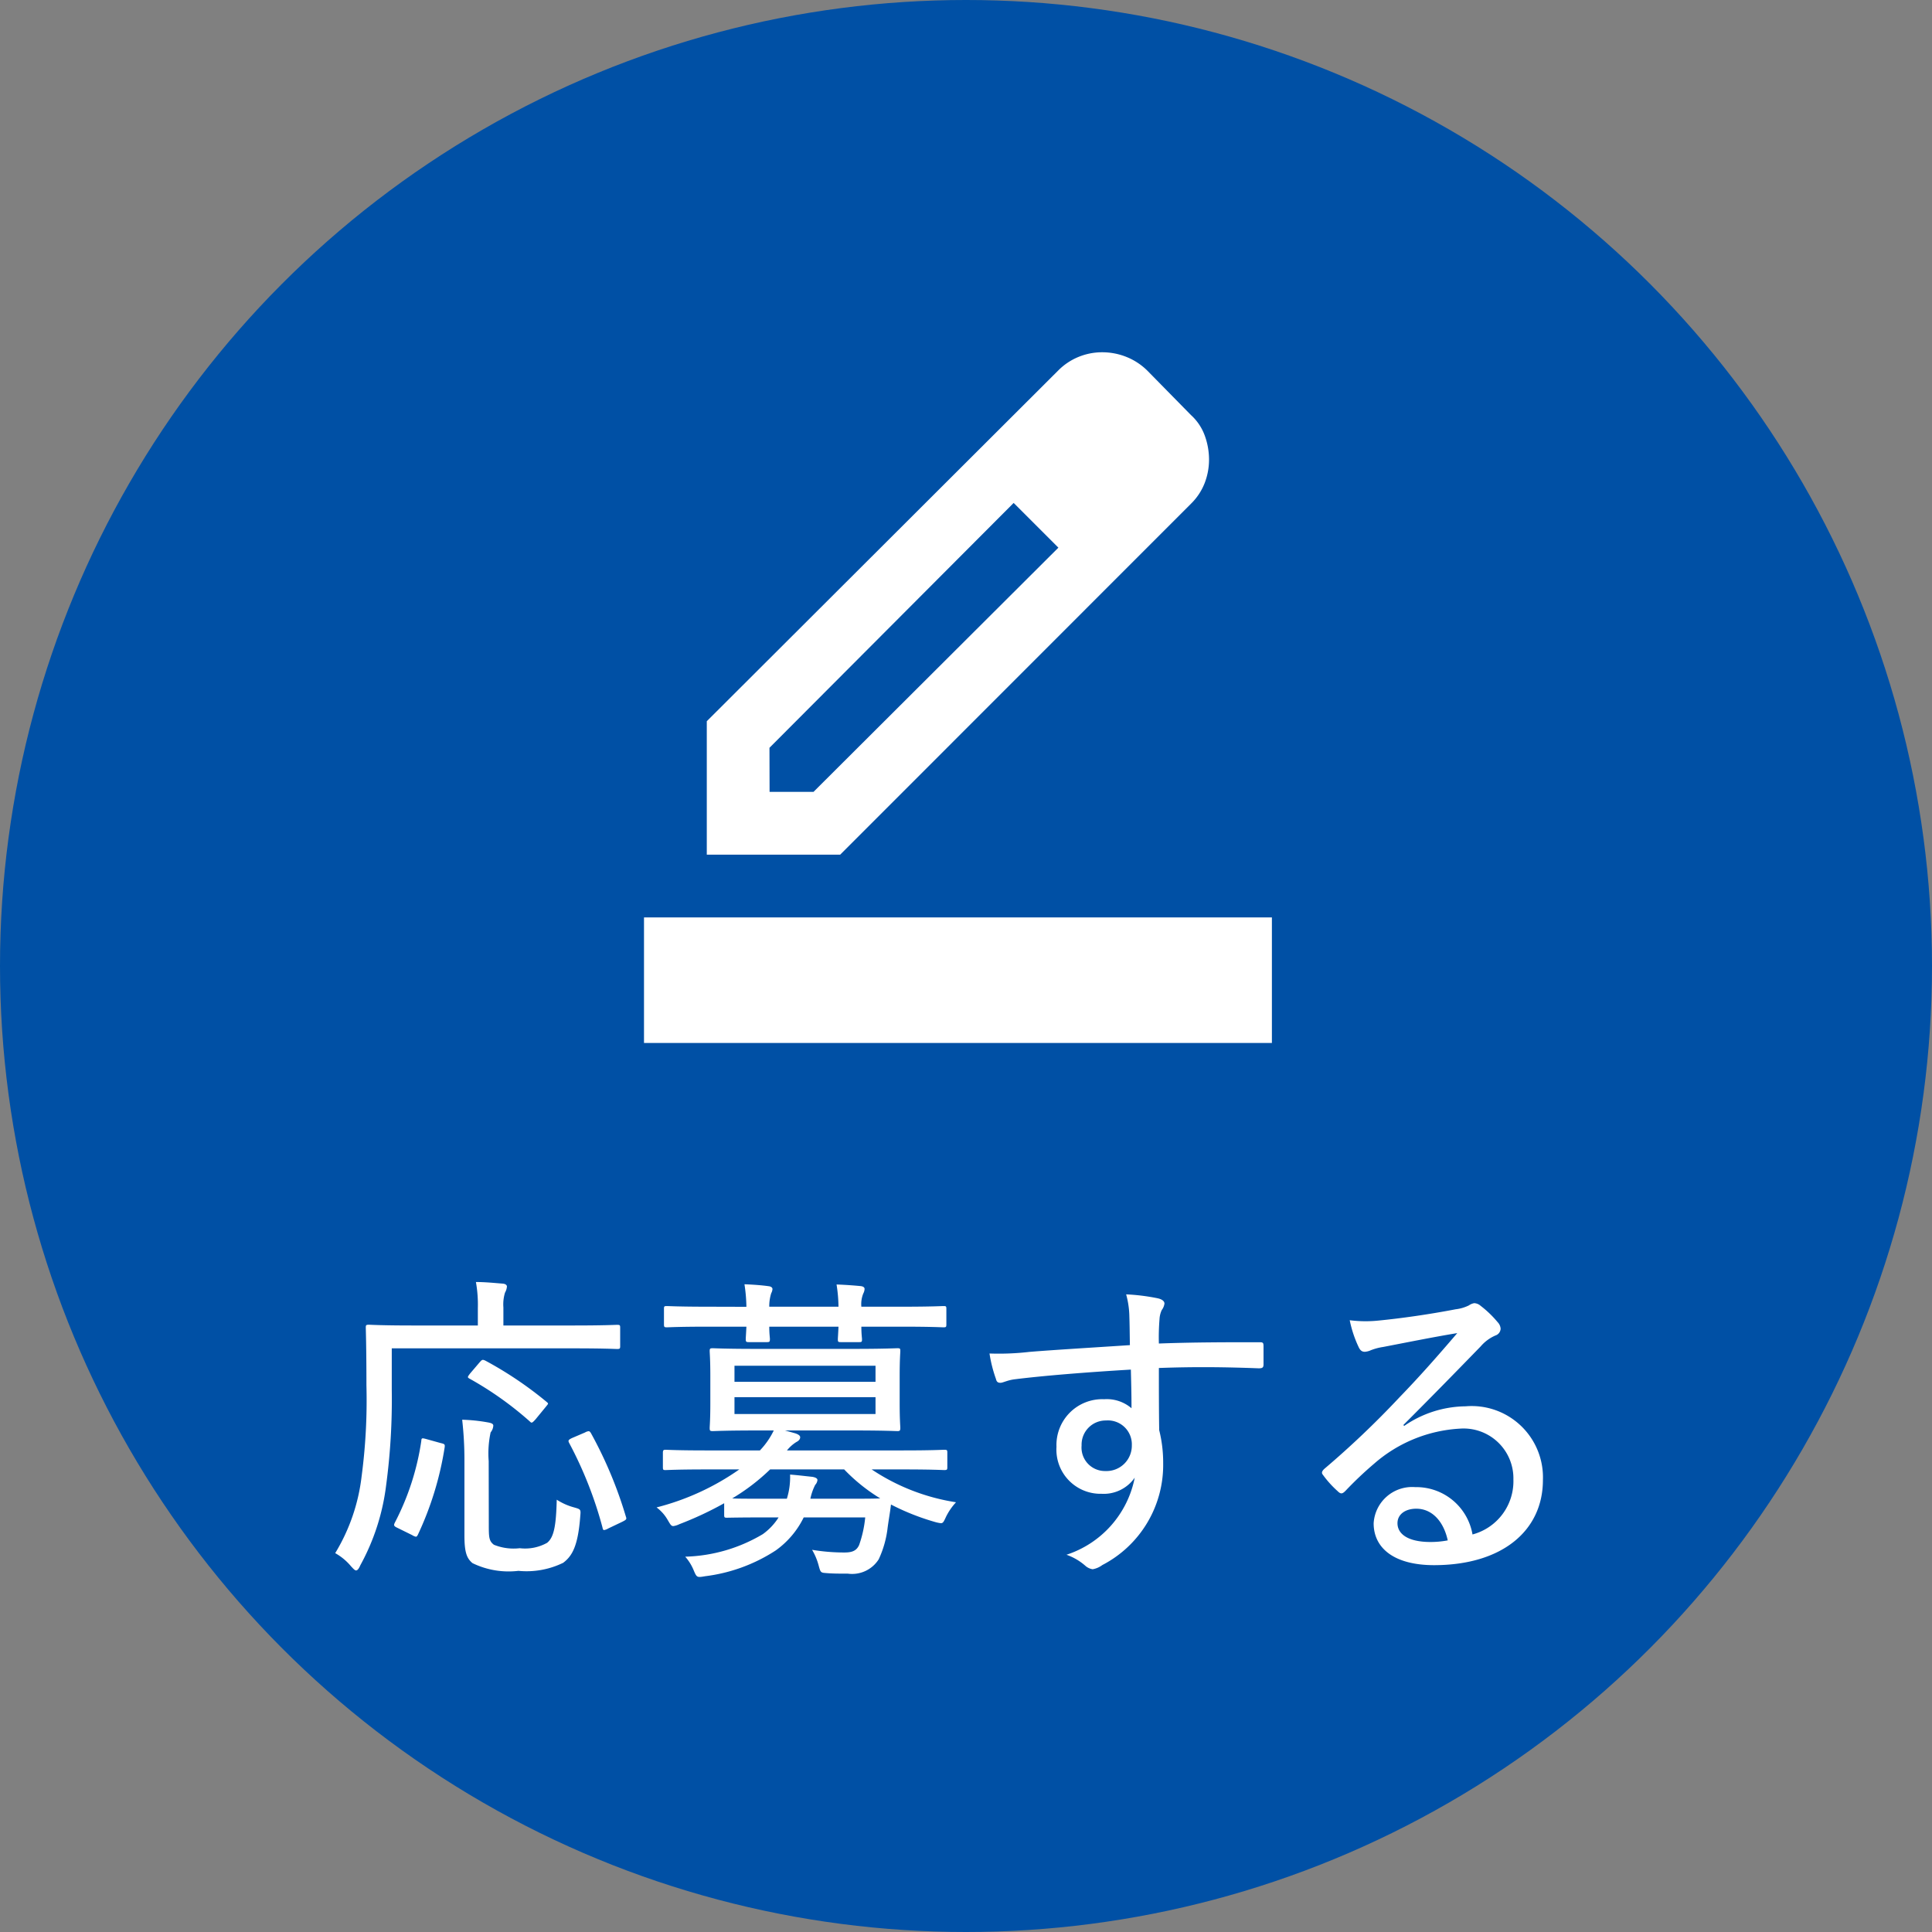 <svg id="コンポーネント_147_2" data-name="コンポーネント 147 – 2" xmlns="http://www.w3.org/2000/svg" width="72" height="72" viewBox="0 0 72 72">
  <rect x="0" y="0" width="72" height="72" fill="#808080" stroke="none"/>
  <g id="グループ_15106" data-name="グループ 15106" transform="translate(-1100 -6839)">
    <circle id="楕円形_707" data-name="楕円形 707" cx="36" cy="36" r="36" transform="translate(1100 6839)" fill="#0050a5"/>
    <g id="グループ_15103" data-name="グループ 15103" transform="translate(4303 -5382.131)">
      <path id="パス_17269" data-name="パス 17269" d="M2.6-7.62H9.36c1.164,0,1.56.024,1.632.024.108,0,.12-.012.12-.108v-.684c0-.1-.012-.108-.12-.108-.072,0-.468.024-1.632.024h-2.6v-.672a1.5,1.5,0,0,1,.06-.552.561.561,0,0,0,.072-.228c0-.048-.048-.1-.156-.108-.312-.024-.648-.06-1-.06a4.789,4.789,0,0,1,.072.972v.648H3.4C2.22-8.472,1.812-8.5,1.752-8.5c-.108,0-.12.012-.12.108,0,.072.024.7.024,2.16a21.544,21.544,0,0,1-.18,3.384A7.087,7.087,0,0,1,.492.012,2.1,2.1,0,0,1,1.08.5c.1.108.144.156.192.156s.1-.06.156-.192A8.274,8.274,0,0,0,2.388-2.5,24.114,24.114,0,0,0,2.6-6.072Zm3.612,4.2a3.707,3.707,0,0,1,.072-1.068.441.441,0,0,0,.1-.252c0-.072-.084-.1-.2-.12a6.347,6.347,0,0,0-.96-.1,13.215,13.215,0,0,1,.084,1.5V-.648c0,.624.084.852.3,1.032A3.079,3.079,0,0,0,7.32.672a3.112,3.112,0,0,0,1.668-.3c.336-.252.552-.624.636-1.728.024-.264.024-.264-.228-.336a2.268,2.268,0,0,1-.648-.288c-.024.96-.1,1.4-.36,1.608a1.684,1.684,0,0,1-1.02.2A1.952,1.952,0,0,1,6.408-.3c-.192-.144-.192-.288-.192-.792Zm4.968,2.268c.168-.084.18-.1.144-.2a15.646,15.646,0,0,0-1.308-3.12c-.036-.048-.048-.06-.084-.06a.346.346,0,0,0-.132.048l-.468.2c-.156.072-.168.1-.12.192A14.766,14.766,0,0,1,10.452-.948c.012.06.024.1.06.1a.435.435,0,0,0,.156-.06ZM3.36-.66A.4.4,0,0,0,3.5-.6q.036,0,.072-.072a11.979,11.979,0,0,0,1-3.264c.012-.108,0-.12-.156-.156L3.9-4.236c-.18-.048-.192-.048-.2.072a9.608,9.608,0,0,1-.984,3.036c-.048.1-.048.132.1.2ZM5.52-6.684c-.1.132-.108.144-.024.192A12.571,12.571,0,0,1,7.74-4.9c.072.072.084.072.216-.072l.384-.468c.048-.06.084-.1.084-.12S8.4-5.6,8.352-5.64A13.9,13.9,0,0,0,6.084-7.164c-.108-.048-.12-.036-.216.072Zm9.468,5.268c0,.1.012.108.108.108.06,0,.432-.012,1.56-.012h.36a2.238,2.238,0,0,1-.588.624,5.956,5.956,0,0,1-2.892.84,1.781,1.781,0,0,1,.324.528c.108.252.12.252.42.2a6.206,6.206,0,0,0,2.628-.96A3.275,3.275,0,0,0,17.952-1.32h2.292a4.3,4.3,0,0,1-.228,1.032c-.1.216-.264.276-.552.276a7.311,7.311,0,0,1-1.2-.1A2.34,2.34,0,0,1,18.516.5c.06.216.072.24.24.252.264.024.5.024.84.024A1.173,1.173,0,0,0,20.748.24a3.8,3.8,0,0,0,.324-1.116c.036-.3.1-.636.132-.924a8.9,8.9,0,0,0,1.632.648,1.3,1.3,0,0,0,.228.048c.084,0,.108-.06.192-.24a2.26,2.26,0,0,1,.372-.54,7.79,7.79,0,0,1-3.144-1.224h1.164c1.1,0,1.476.024,1.536.024.108,0,.12-.012.12-.108v-.54c0-.1-.012-.108-.12-.108-.06,0-.432.024-1.536.024h-4.32a1.385,1.385,0,0,1,.348-.312q.144-.072.144-.18c0-.06-.072-.108-.18-.144l-.384-.108H19.8c1.164,0,1.56.024,1.644.024s.108-.012.108-.12c0-.072-.024-.3-.024-.924v-1c0-.636.024-.864.024-.936,0-.1-.012-.108-.108-.108s-.48.024-1.644.024H16.224c-1.188,0-1.584-.024-1.656-.024-.108,0-.12.012-.12.108,0,.072.024.3.024.936v1c0,.624-.024.852-.024.924,0,.108.012.12.12.12.072,0,.468-.024,1.656-.024h.612a2.887,2.887,0,0,1-.516.744H14.34c-1.1,0-1.464-.024-1.536-.024s-.1.012-.1.108v.54c0,.1.012.108.1.108s.432-.024,1.536-.024h1.212a9.406,9.406,0,0,1-3.084,1.416,1.519,1.519,0,0,1,.408.456c.1.168.132.24.216.24a.742.742,0,0,0,.228-.072,12.67,12.67,0,0,0,1.668-.78Zm1.668-.6c-.756,0-1.152,0-1.368-.012A7.678,7.678,0,0,0,16.7-3.108h2.76a6.639,6.639,0,0,0,1.344,1.08c-.24.012-.648.012-1.3.012H18.2a2.076,2.076,0,0,1,.18-.516.309.309,0,0,0,.084-.18c0-.06-.072-.1-.192-.12-.24-.024-.516-.06-.828-.084a2.7,2.7,0,0,1-.12.9Zm3.972-3.156H15.372V-5.8h5.256Zm-5.256-1.8h5.256v.6H15.372Zm-.972-2.2c-1.1,0-1.476-.024-1.548-.024-.1,0-.108.012-.108.108v.564c0,.108.012.12.108.12.072,0,.444-.024,1.548-.024h1.416c-.012.264-.024.408-.024.456,0,.108.012.12.12.12h.66c.108,0,.12-.012.12-.12,0-.048-.024-.192-.024-.456h2.58c-.012.276-.024.42-.024.468,0,.1.012.108.12.108h.672c.1,0,.108-.012.108-.108,0-.048-.024-.192-.024-.468h1.512c1.1,0,1.476.024,1.548.024.1,0,.108-.012.108-.12v-.564c0-.1-.012-.108-.108-.108-.072,0-.444.024-1.548.024H20.1a1.061,1.061,0,0,1,.072-.492.391.391,0,0,0,.048-.168q0-.09-.144-.108c-.252-.024-.564-.048-.9-.06a5.6,5.6,0,0,1,.072.828h-2.58a1.65,1.65,0,0,1,.072-.5.391.391,0,0,0,.048-.156c0-.06-.06-.1-.144-.108-.252-.036-.576-.06-.9-.072a5.926,5.926,0,0,1,.072.84ZM30.108-7.74c-1.524.1-2.868.18-3.744.252a9.869,9.869,0,0,1-1.488.06,5.063,5.063,0,0,0,.24.948c.024.108.072.144.168.144s.264-.1.54-.132c1.056-.132,2.688-.264,4.32-.36.012.492.024.924.024,1.44a1.419,1.419,0,0,0-1.02-.336,1.707,1.707,0,0,0-1.776,1.776A1.644,1.644,0,0,0,29.052-2.2a1.407,1.407,0,0,0,1.236-.6A3.787,3.787,0,0,1,27.744.072a2.129,2.129,0,0,1,.7.408.528.528,0,0,0,.276.132.841.841,0,0,0,.36-.156,4.2,4.2,0,0,0,2.268-3.792A4.991,4.991,0,0,0,31.2-4.572c-.012-.768-.012-1.572-.012-2.316,1.308-.048,2.46-.036,3.72.012.132,0,.18-.024.18-.144v-.672c0-.144-.024-.156-.156-.156-1.248,0-2.424,0-3.744.048a8.305,8.305,0,0,1,.024-.912.9.9,0,0,1,.084-.336.521.521,0,0,0,.1-.24c0-.1-.108-.168-.264-.2a7.635,7.635,0,0,0-1.164-.144,3.288,3.288,0,0,1,.12.828C30.1-8.448,30.1-8.184,30.108-7.74ZM29.22-4.932a.892.892,0,0,1,.96.924.946.946,0,0,1-.984.96A.874.874,0,0,1,28.308-4,.9.9,0,0,1,29.22-4.932ZM40.3-4.764c1.08-1.08,1.9-1.92,2.88-2.928a1.511,1.511,0,0,1,.552-.408.278.278,0,0,0,.192-.252.387.387,0,0,0-.108-.24,3.922,3.922,0,0,0-.636-.612.388.388,0,0,0-.24-.1.493.493,0,0,0-.2.084,1.516,1.516,0,0,1-.492.144c-1,.192-2.016.336-2.868.42a4.659,4.659,0,0,1-1.08-.012,4.383,4.383,0,0,0,.336,1.008c.06.12.12.168.228.168a.644.644,0,0,0,.228-.06,2.135,2.135,0,0,1,.456-.12c.936-.18,1.884-.372,2.76-.516-.78.912-1.428,1.644-2.16,2.4a33.97,33.97,0,0,1-2.8,2.664c-.084.084-.108.144-.048.216a3.8,3.8,0,0,0,.552.612c.12.12.18.1.3-.024a13.544,13.544,0,0,1,1.056-1,5.3,5.3,0,0,1,3.2-1.308A1.857,1.857,0,0,1,44.4-2.736,2.053,2.053,0,0,1,42.876-.684,2.125,2.125,0,0,0,40.74-2.448,1.436,1.436,0,0,0,39.192-1.1c0,.912.744,1.56,2.256,1.56C44,.456,45.5-.84,45.5-2.712a2.657,2.657,0,0,0-2.88-2.748,4.1,4.1,0,0,0-2.292.732Zm1.656,4.3a3.41,3.41,0,0,1-.7.06c-.792-.012-1.176-.3-1.176-.7,0-.336.3-.54.7-.54C41.376-1.644,41.8-1.164,41.952-.468Z" transform="translate(-3191 12279)" fill="#fff"/>
      <path id="border_color_24dp_E3E3E3_FILL0_wght400_GRAD0_opsz24" d="M80-854.262v-4.68h23.4v4.68Zm4.68-9.359h1.638l9.125-9.1-.848-.848-.819-.819-9.1,9.125Zm-2.34,2.34v-4.972l13.1-13.074a2.275,2.275,0,0,1,.746-.5,2.311,2.311,0,0,1,.892-.176,2.421,2.421,0,0,1,.907.176,2.338,2.338,0,0,1,.79.526l1.609,1.638a1.912,1.912,0,0,1,.512.76,2.614,2.614,0,0,1,.161.907,2.415,2.415,0,0,1-.161.863,2.191,2.191,0,0,1-.512.775L87.312-861.281Zm16.379-14.741-1.638-1.638Zm-3.276,3.305-.848-.848-.819-.819Z" transform="translate(-3259 13114.262)" fill="#fff"/>
    </g>
  </g>
</svg>
